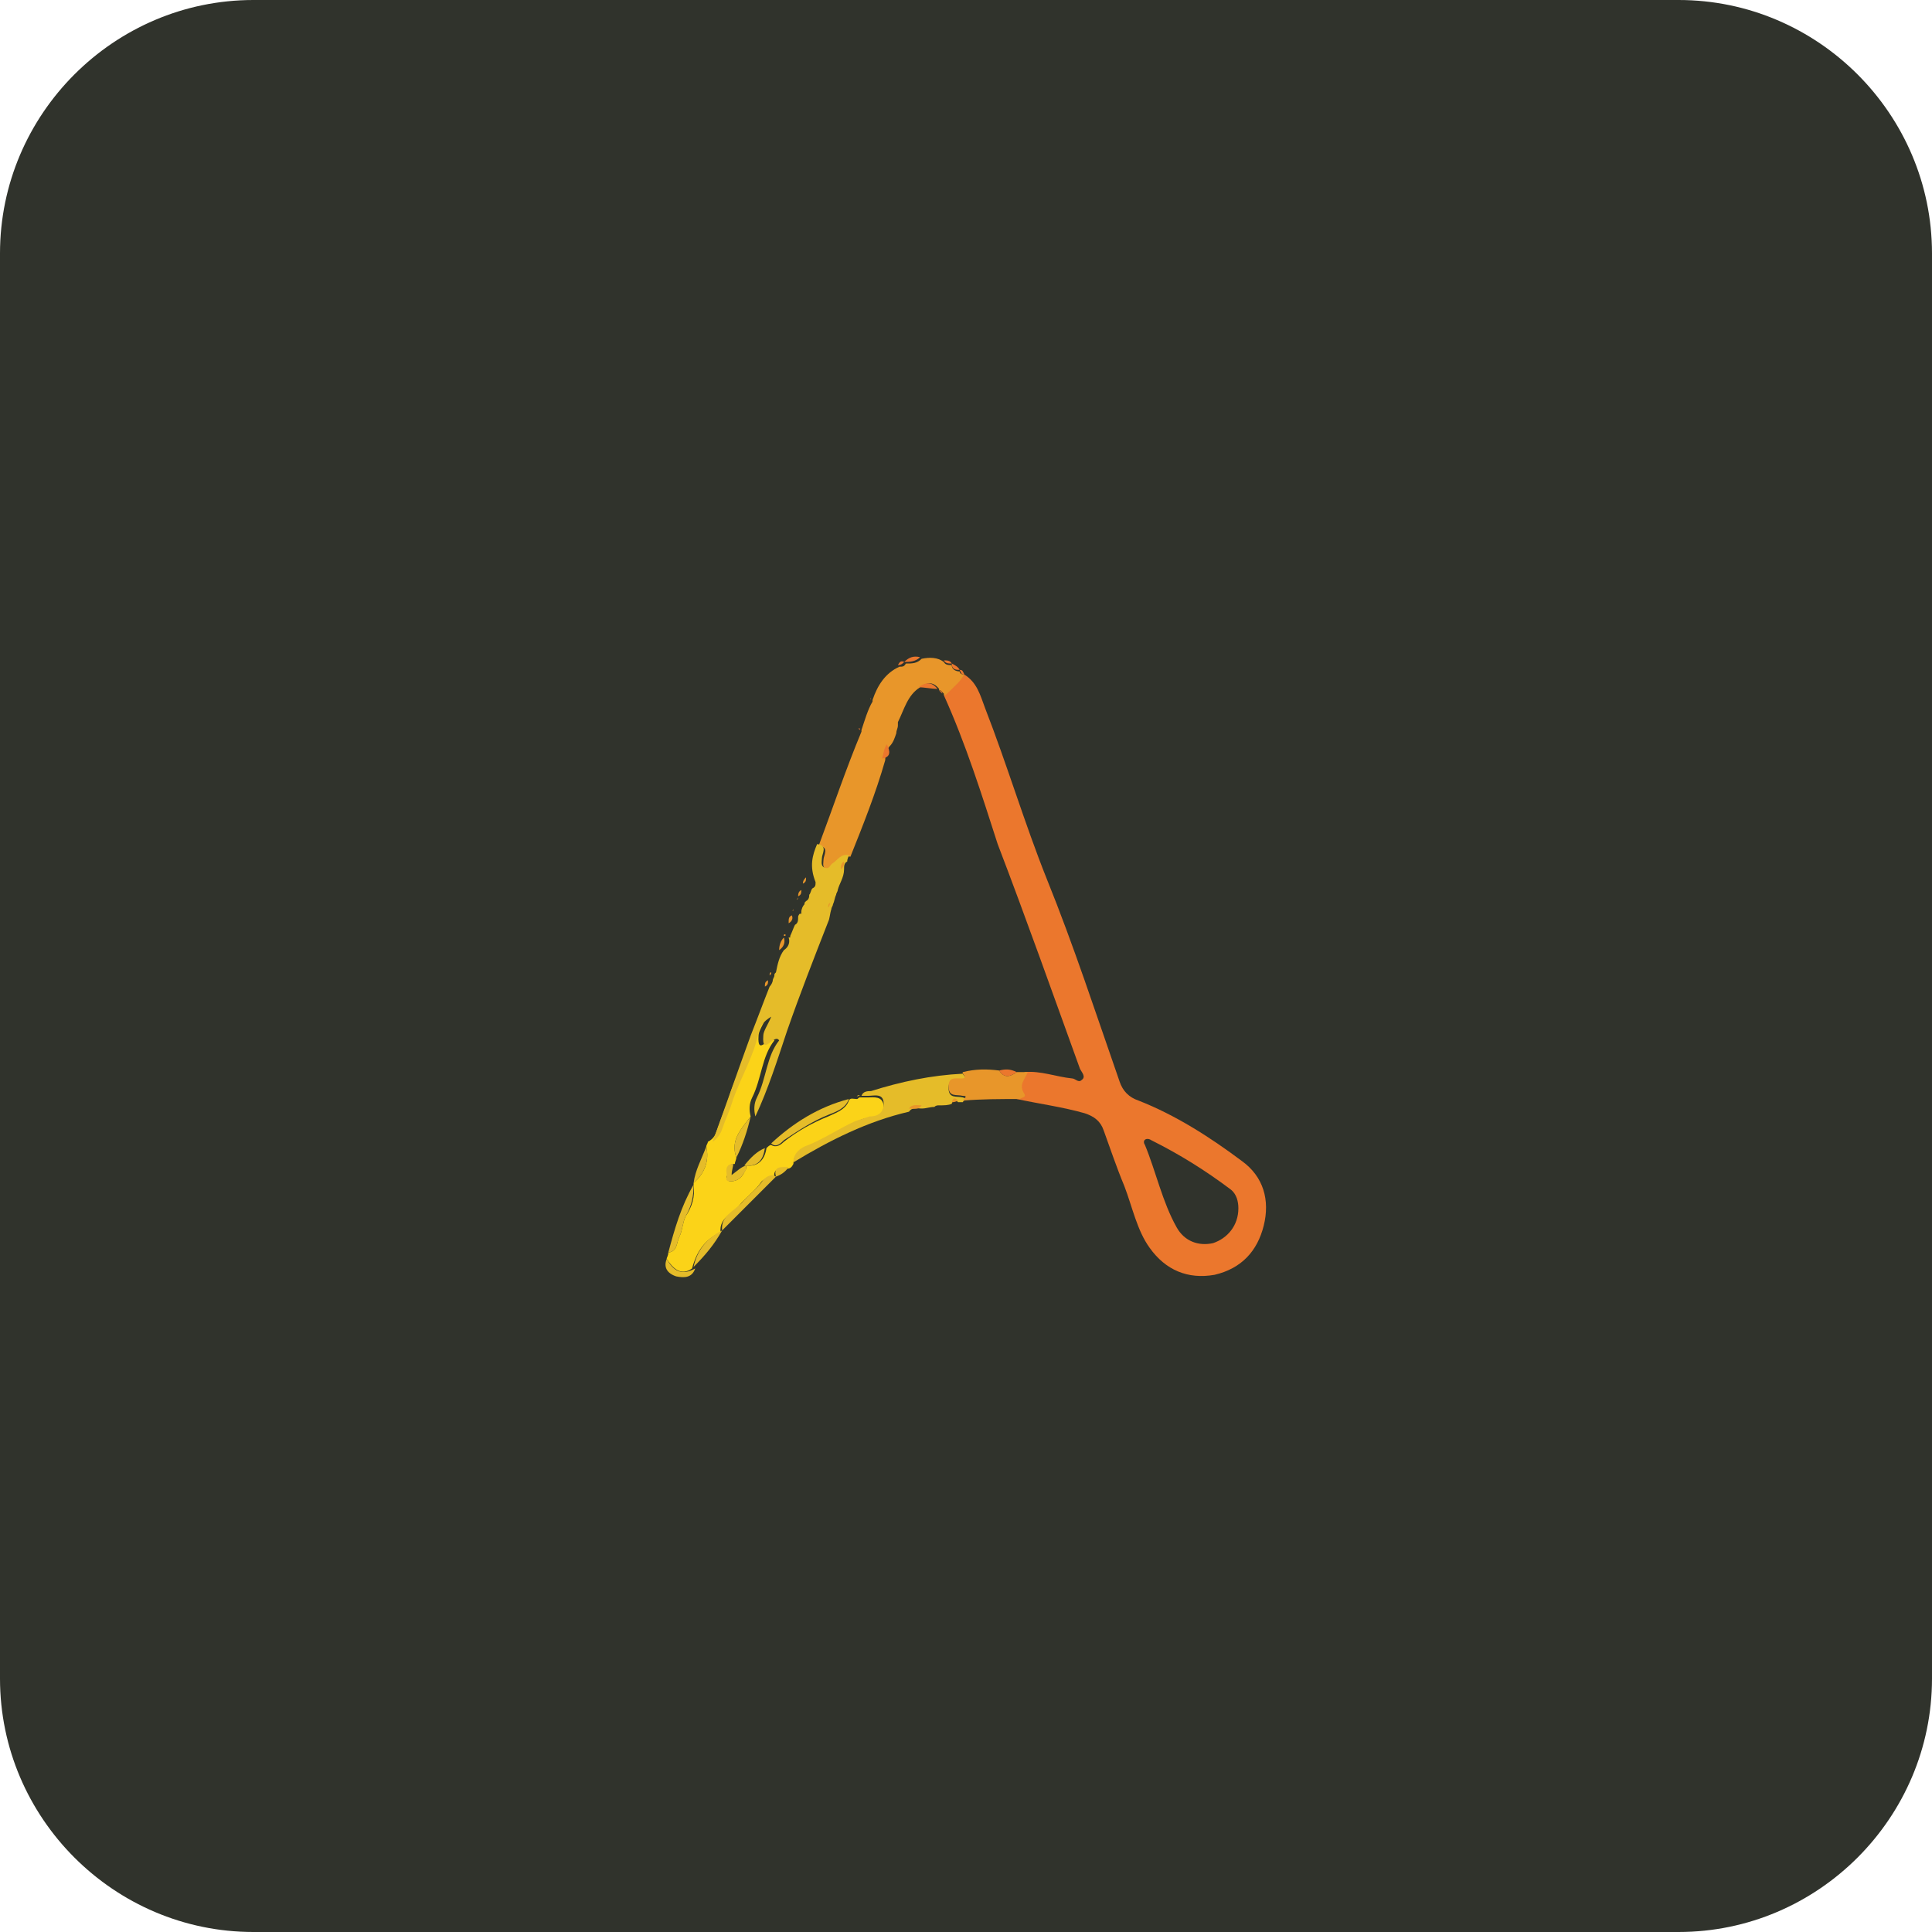 <svg xmlns="http://www.w3.org/2000/svg" xmlns:xlink="http://www.w3.org/1999/xlink" id="Layer_1" x="0px" y="0px" viewBox="0 0 122 122" style="enable-background:new 0 0 122 122;" xml:space="preserve"><style type="text/css">	.st0{fill:#30332C;}	.st1{fill:#E8962A;}	.st2{fill:#EB772D;}	.st3{fill:#FBD318;}	.st4{fill:#E5BC29;}</style><path class="st0" d="M16,0h90c8.8,0,16,7.2,16,16v90c0,8.8-7.2,16-16,16H16c-8.8,0-16-7.2-16-16V16C0,7.2,7.2,0,16,0z"></path><path class="st1" d="M-1.9,72.2c-0.2,0.1-0.4,0.3-0.5,0.4c0-1,0-2.1,0-3.1C-1.6,70.2-1.9,71.2-1.9,72.2z"></path><g>	<path class="st2" d="M60.9,42.6c0.8,0.5,1,1.3,1.3,2.1c1.4,3.6,2.5,7.3,3.9,10.8c1.7,4.2,3.1,8.5,4.6,12.8c0.2,0.6,0.6,1,1.2,1.2  c2.3,0.9,4.5,2.3,6.5,3.8c1.4,1,1.8,2.5,1.4,4.1c-0.4,1.6-1.4,2.7-3.1,3.1c-1.7,0.3-3.1-0.3-4.1-1.7c-0.8-1.1-1.1-2.6-1.6-3.9  c-0.5-1.2-0.9-2.4-1.3-3.5c-0.2-0.6-0.6-0.9-1.2-1.1c-1.4-0.4-2.9-0.6-4.3-0.9c0.1-0.1,0.4-0.1,0.3-0.3c-0.4-0.6,0-1,0.2-1.4  c1-0.1,2,0.3,3,0.4c0.2,0,0.4,0.3,0.6,0.1c0.3-0.2,0-0.5-0.1-0.7c-1.7-4.7-3.4-9.5-5.2-14.2C62,50.2,61,47,59.6,43.9  C60.1,43.5,60.5,43.1,60.9,42.6z M78.2,76.3c0-0.4-0.1-0.9-0.5-1.2c-1.6-1.2-3.2-2.2-5-3.1c-0.3-0.2-0.6,0-0.4,0.3  c0.7,1.7,1.1,3.6,2,5.2c0.5,0.9,1.4,1.2,2.3,1C77.5,78.2,78.2,77.4,78.2,76.3z"></path>	<g>		<path class="st3" d="M42.1,79.5c0-0.1,0.1-0.2,0.1-0.4c0.6-0.1,0.5-0.6,0.7-1c0.2-0.4,0.2-0.9,0.4-1.3c0.4-0.6,0.6-1.2,0.5-2   c0,0,0-0.1,0-0.1c0.7-0.6,1-1.4,0.8-2.3c0-0.1,0.1-0.2,0.1-0.3c0.4-0.2,0.5-0.5,0.6-0.8c0.2-0.6,0.5-1.3,0.7-1.9   c0.4-1.4,1.2-2.7,1.6-4.2c0.1-0.4,0.2-0.7,0.8-1c-0.2,0.5-0.5,0.9-0.5,1.2c-0.1,1.4,0.7-0.1,1,0.3c-0.8,1-0.8,2.4-1.4,3.6   c-0.2,0.4-0.2,0.8-0.1,1.2c0,0,0,0,0,0c-0.6,0.8-1.3,1.5-0.9,2.6c0,0.1-0.1,0.3-0.1,0.4c-0.6,0-0.4,0.5-0.5,0.8   c-0.1,0.1,0.1,0.3,0.2,0.3c0.3,0,0.6-0.1,0.8-0.4c0.1-0.2,0.3-0.4,0.2-0.6l0,0l0,0c0.8,0.1,1.2-0.4,1.3-1.1   c0.1-0.1,0.2-0.2,0.3-0.2c0.3,0.2,0.6,0,0.8-0.2c0.9-0.7,1.8-1.2,2.8-1.6c0.4-0.2,1.1-0.4,1.3-1c0.1-0.2,0.3-0.1,0.5-0.1   c0.1,0,0.1-0.1,0.2-0.1c0,0,0.1,0,0.1,0c0.1,0,0.3,0,0.4,0c0.4,0,0.9-0.1,1,0.5c0,0.6-0.4,0.8-0.9,0.8c-0.3,0-0.6,0.1-0.9,0.3   c-1.1,0.5-2.1,1.2-3.2,1.6c-0.4,0.2-0.7,0.5-0.7,1c-0.1,0.2-0.2,0.3-0.4,0.3c-0.4,0-0.9-0.1-0.8,0.6c0,0,0,0,0,0   c-0.3-0.1-0.6,0-0.8,0.2c-0.4,0.6-1,1-1.4,1.5c-0.4,0.5-1.3,0.8-1.2,1.7l0,0c0,0,0,0,0,0c-1,0.5-1.5,1.2-1.8,2.3c0,0,0,0,0,0   C43,80.6,42.5,80.1,42.1,79.5z"></path>	</g>	<path class="st1" d="M60.9,42.6c-0.3,0.5-0.8,0.9-1.2,1.3c-0.1,0-0.1,0-0.1-0.1c-0.1-0.1-0.1-0.1-0.2-0.2c-0.1,0-0.1,0-0.1-0.1  c-0.4-0.5-0.8-0.4-1.2-0.1c-0.8,0.5-1,1.4-1.4,2.2c0,0.1,0,0.1,0,0.2c0,0.2-0.1,0.3-0.1,0.5c0,0,0,0,0,0c-0.1,0.3-0.2,0.6-0.4,0.8  c-0.2,0.2-0.3,0.6-0.3,0.9c-0.6,2.1-1.4,4.1-2.2,6.1c-0.4-0.1-0.7,0.3-1,0.5c-0.1,0.1-0.2,0.4-0.5,0.3c-0.3-0.1-0.2-0.4-0.2-0.6  c0-0.3,0.4-0.8-0.3-0.9c0.9-2.4,1.7-4.8,2.7-7.2c0,0,0-0.1,0-0.1c0.2-0.6,0.4-1.3,0.7-1.8c0,0,0-0.1,0-0.1c0.3-0.9,0.8-1.7,1.7-2.1  c0.2,0,0.3,0,0.4-0.2c0,0,0,0,0,0c0.4,0,0.7,0,1-0.3c0.5-0.1,1-0.1,1.4,0.2c0.1,0.2,0.3,0.2,0.5,0.2c0,0,0,0,0,0  c0,0.3,0.3,0.4,0.5,0.4c0,0,0,0,0,0C60.6,42.5,60.7,42.6,60.9,42.6L60.9,42.6z"></path>	<path class="st4" d="M51.6,53.3c0.7,0.1,0.3,0.6,0.3,0.9c0,0.2-0.1,0.5,0.2,0.6c0.3,0.1,0.3-0.2,0.5-0.3c0.3-0.2,0.5-0.6,1-0.5  c0,0.1-0.1,0.2-0.1,0.4c-0.2,0.1-0.2,0.3-0.2,0.5c0,0.5-0.3,0.9-0.4,1.3c0,0.1-0.1,0.2-0.1,0.3c-0.1,0.2-0.1,0.4-0.2,0.6  c0,0.1-0.1,0.2-0.1,0.3c-0.1,0.3-0.1,0.6-0.2,0.8c-0.9,2.3-1.8,4.6-2.6,6.9c-0.6,1.8-1.2,3.7-2,5.4c-0.1-0.4-0.1-0.8,0.1-1.2  c0.6-1.2,0.6-2.6,1.4-3.6c-0.3-0.5-1.1,1.1-1-0.3c0-0.3,0.3-0.7,0.5-1.2c-0.5,0.3-0.7,0.6-0.8,1c-0.3,1.5-1.1,2.8-1.6,4.2  c-0.2,0.7-0.5,1.3-0.7,1.9c-0.1,0.3-0.3,0.6-0.6,0.8c0.8-2.2,1.6-4.5,2.4-6.7c0.4-1,0.8-2.1,1.2-3.1c0.1-0.1,0.2-0.3,0.2-0.4  c0-0.1,0.1-0.2,0.1-0.3c0-0.1,0-0.1,0.1-0.2c0.1-0.5,0.2-1,0.5-1.4c0.3-0.2,0.4-0.5,0.3-0.8l0,0c0,0,0,0,0,0c0,0,0.1,0,0.1,0  c0,0,0-0.1,0-0.1c0.1-0.2,0.2-0.5,0.3-0.7c0.2-0.1,0.2-0.3,0.2-0.5c0-0.1,0.1-0.2,0.1-0.2c0,0,0.1,0,0.1,0c0,0,0-0.1,0-0.1  c0-0.2,0.1-0.4,0.2-0.5c0-0.1,0-0.1,0.1-0.2c0,0,0,0,0,0c0.2-0.1,0.2-0.3,0.2-0.4c0.1-0.1,0.1-0.3,0.2-0.4c0.2-0.1,0.2-0.2,0.2-0.4  C51.1,54.7,51.3,54,51.6,53.3z"></path>	<path class="st4" d="M50.1,73.4c0-0.5,0.3-0.8,0.7-1c1.1-0.4,2.1-1.1,3.2-1.6c0.3-0.1,0.6-0.2,0.9-0.3c0.5,0,0.9-0.2,0.9-0.8  c0-0.7-0.6-0.5-1-0.5c-0.1,0-0.3,0-0.4,0c0.1-0.3,0.4-0.3,0.6-0.3c1.9-0.6,3.8-1,5.8-1.1c0,0.1,0.4,0.3-0.1,0.4  c-0.4,0-0.8-0.1-0.8,0.5c0,0.7,0.5,0.5,0.9,0.6c0.4,0.1,0,0.2,0,0.3c-0.1,0-0.2,0-0.3,0c-0.2-0.2-0.3-0.2-0.4,0.1  c-0.2,0.1-0.5,0.1-0.8,0.1c-0.1,0-0.2,0-0.3,0.1c-0.3,0-0.5,0.1-0.8,0.1c-0.3,0-0.6-0.1-0.8,0.2C54.8,70.8,52.4,72,50.1,73.4z"></path>	<path class="st1" d="M60.8,69.5c0-0.1,0.4-0.3,0-0.3c-0.4-0.1-0.9,0.1-0.9-0.6c0-0.6,0.4-0.5,0.8-0.5c0.5,0,0-0.3,0.1-0.4  c0.8-0.2,1.5-0.2,2.3-0.1c0.3,0.5,0.7,0.4,1.1,0.1c0.2,0,0.5,0,0.7,0c-0.2,0.5-0.6,0.8-0.2,1.4c0.1,0.2-0.2,0.2-0.3,0.3  C63.1,69.4,62,69.4,60.8,69.5z"></path>	<path class="st4" d="M45.6,77.7c-0.1-0.9,0.7-1.2,1.2-1.7c0.4-0.5,1-0.9,1.4-1.5c0.2-0.2,0.5-0.4,0.8-0.2  C47.8,75.5,46.7,76.6,45.6,77.7z"></path>	<path class="st4" d="M43.8,74.8c0,0.7-0.1,1.3-0.5,2c-0.2,0.4-0.2,0.9-0.4,1.3c-0.2,0.4-0.1,0.9-0.7,1C42.6,77.6,43,76.2,43.8,74.8  z"></path>	<path class="st4" d="M43.8,80c0.2-1,0.8-1.8,1.8-2.3C45.1,78.6,44.5,79.3,43.8,80z"></path>	<path class="st4" d="M44.6,72.4c0.2,0.9-0.1,1.7-0.8,2.3C43.9,73.9,44.3,73.2,44.6,72.4z"></path>	<path class="st4" d="M42.1,79.5c0.4,0.7,0.9,1.1,1.8,0.6c-0.2,0.6-0.7,0.6-1.2,0.5C42.1,80.4,41.9,80,42.1,79.5z"></path>	<path class="st4" d="M49,74.3c-0.2-0.7,0.4-0.6,0.8-0.6C49.6,74,49.3,74.2,49,74.3z"></path>	<path class="st2" d="M58.1,41.5c-0.3,0.3-0.7,0.3-1,0.3C57.4,41.5,57.7,41.4,58.1,41.5z"></path>	<path class="st1" d="M49.5,59.2c0.1,0.3,0,0.6-0.3,0.8C49.2,59.7,49.3,59.4,49.5,59.2z"></path>	<path class="st2" d="M60.6,42.3c-0.2,0-0.5,0-0.5-0.4C60.3,42,60.5,42.1,60.6,42.3z"></path>	<path class="st1" d="M50,57.8c0.1,0.2,0,0.4-0.2,0.5C49.8,58,49.8,57.9,50,57.8z"></path>	<path class="st1" d="M60.1,69.6c0.1-0.3,0.2-0.3,0.4-0.1C60.3,69.6,60.2,69.6,60.1,69.6z"></path>	<path class="st1" d="M57.4,70c0.2-0.3,0.5-0.2,0.8-0.2C58,70.1,57.7,70,57.4,70z"></path>	<path class="st2" d="M60.1,41.9c-0.2,0-0.4,0-0.5-0.2C59.8,41.7,60,41.7,60.1,41.9z"></path>	<path class="st1" d="M50.9,55.4c0,0.2,0,0.3-0.2,0.4C50.7,55.6,50.8,55.5,50.9,55.4z"></path>	<path class="st2" d="M60.9,42.6c-0.2,0-0.2-0.1-0.3-0.3C60.8,42.3,60.8,42.4,60.9,42.6z"></path>	<path class="st2" d="M57.1,41.8c-0.1,0.1-0.2,0.2-0.4,0.2C56.8,41.8,56.9,41.7,57.1,41.8z"></path>	<path class="st1" d="M48.5,61.9c0,0.2,0,0.3-0.2,0.4C48.3,62.1,48.3,62,48.5,61.9z"></path>	<path class="st1" d="M50.6,56.2c0,0.2,0,0.3-0.2,0.4C50.4,56.5,50.4,56.3,50.6,56.2z"></path>	<polygon class="st2" points="54.3,46 54.3,46.1 54.2,46  "></polygon>	<path class="st2" d="M55,44.1C55,44.1,55,44.1,55,44.1C55,44.2,54.9,44.1,55,44.1L55,44.1z"></path>	<path class="st1" d="M50.1,57.4c0,0,0,0.1,0,0.1c0,0,0,0-0.1,0C50.1,57.5,50.1,57.4,50.1,57.4z"></path>	<path class="st1" d="M48.7,61.4c0,0.1,0,0.1-0.1,0.2C48.6,61.5,48.6,61.4,48.7,61.4z"></path>	<path class="st1" d="M50.4,56.6c0,0.1,0,0.1-0.1,0.2C50.4,56.8,50.4,56.7,50.4,56.6z"></path>	<path class="st1" d="M49.6,59c0,0,0,0.1,0,0.1c0,0,0,0-0.1,0C49.5,59,49.5,59,49.6,59z"></path>	<path class="st1" d="M59,69.7c0.1,0,0.2,0,0.3-0.1C59.2,69.7,59.1,69.7,59,69.7z"></path>	<path class="st4" d="M48.7,72.2c1.4-1.3,3-2.3,4.9-2.8c-0.2,0.6-0.8,0.8-1.3,1c-1,0.4-1.9,1-2.8,1.6C49.3,72.2,49,72.5,48.7,72.2z"></path>	<path class="st4" d="M47.4,70.5c-0.2,0.9-0.5,1.8-0.9,2.6C46.1,72,46.8,71.3,47.4,70.5z"></path>	<path class="st4" d="M46.3,73.5c0,0.2-0.1,0.4-0.1,0.7c0.4-0.3,0.6-0.5,0.9-0.6c0.1,0.3-0.1,0.4-0.2,0.6c-0.2,0.3-0.5,0.4-0.8,0.4  c-0.2,0-0.3-0.1-0.2-0.3C45.9,74.1,45.7,73.5,46.3,73.5z"></path>	<path class="st4" d="M47,73.6c0.4-0.5,0.8-0.9,1.3-1.1C48.2,73.2,47.9,73.7,47,73.6z"></path>	<path class="st4" d="M54.1,69.3c0-0.1,0.1-0.2,0.2-0.1C54.2,69.2,54.1,69.2,54.1,69.3z"></path>	<path class="st2" d="M59.2,43.5c-0.4,0-0.8-0.1-1.2-0.1C58.4,43.1,58.8,43,59.2,43.5z"></path>	<path class="st2" d="M56,47c0.2,0.4,0.3,0.8-0.3,0.9C55.8,47.6,55.8,47.3,56,47z"></path>	<path class="st2" d="M56.6,45.5c0,0.1,0,0.1,0,0.2C56.6,45.7,56.6,45.6,56.6,45.5z"></path>	<path class="st2" d="M56.4,46.2C56.4,46.2,56.4,46.2,56.4,46.2C56.4,46.2,56.4,46.2,56.4,46.2z"></path>	<path class="st2" d="M59.5,43.8c-0.1-0.1-0.1-0.1-0.2-0.2C59.4,43.6,59.5,43.7,59.5,43.8z"></path>	<path class="st1" d="M53.3,54.4c0,0.2,0,0.3-0.2,0.5C53.1,54.7,53.1,54.5,53.3,54.4z"></path>	<path class="st1" d="M52.7,56.1c0,0.1-0.1,0.2-0.1,0.3C52.6,56.3,52.7,56.2,52.7,56.1z"></path>	<path class="st1" d="M52.4,57c0,0.1,0,0.2-0.1,0.3C52.3,57.2,52.3,57.1,52.4,57z"></path>	<path class="st2" d="M63.1,67.6c0.4-0.1,0.7-0.1,1.1,0.1C63.8,68,63.4,68.1,63.1,67.6z"></path></g></svg>
